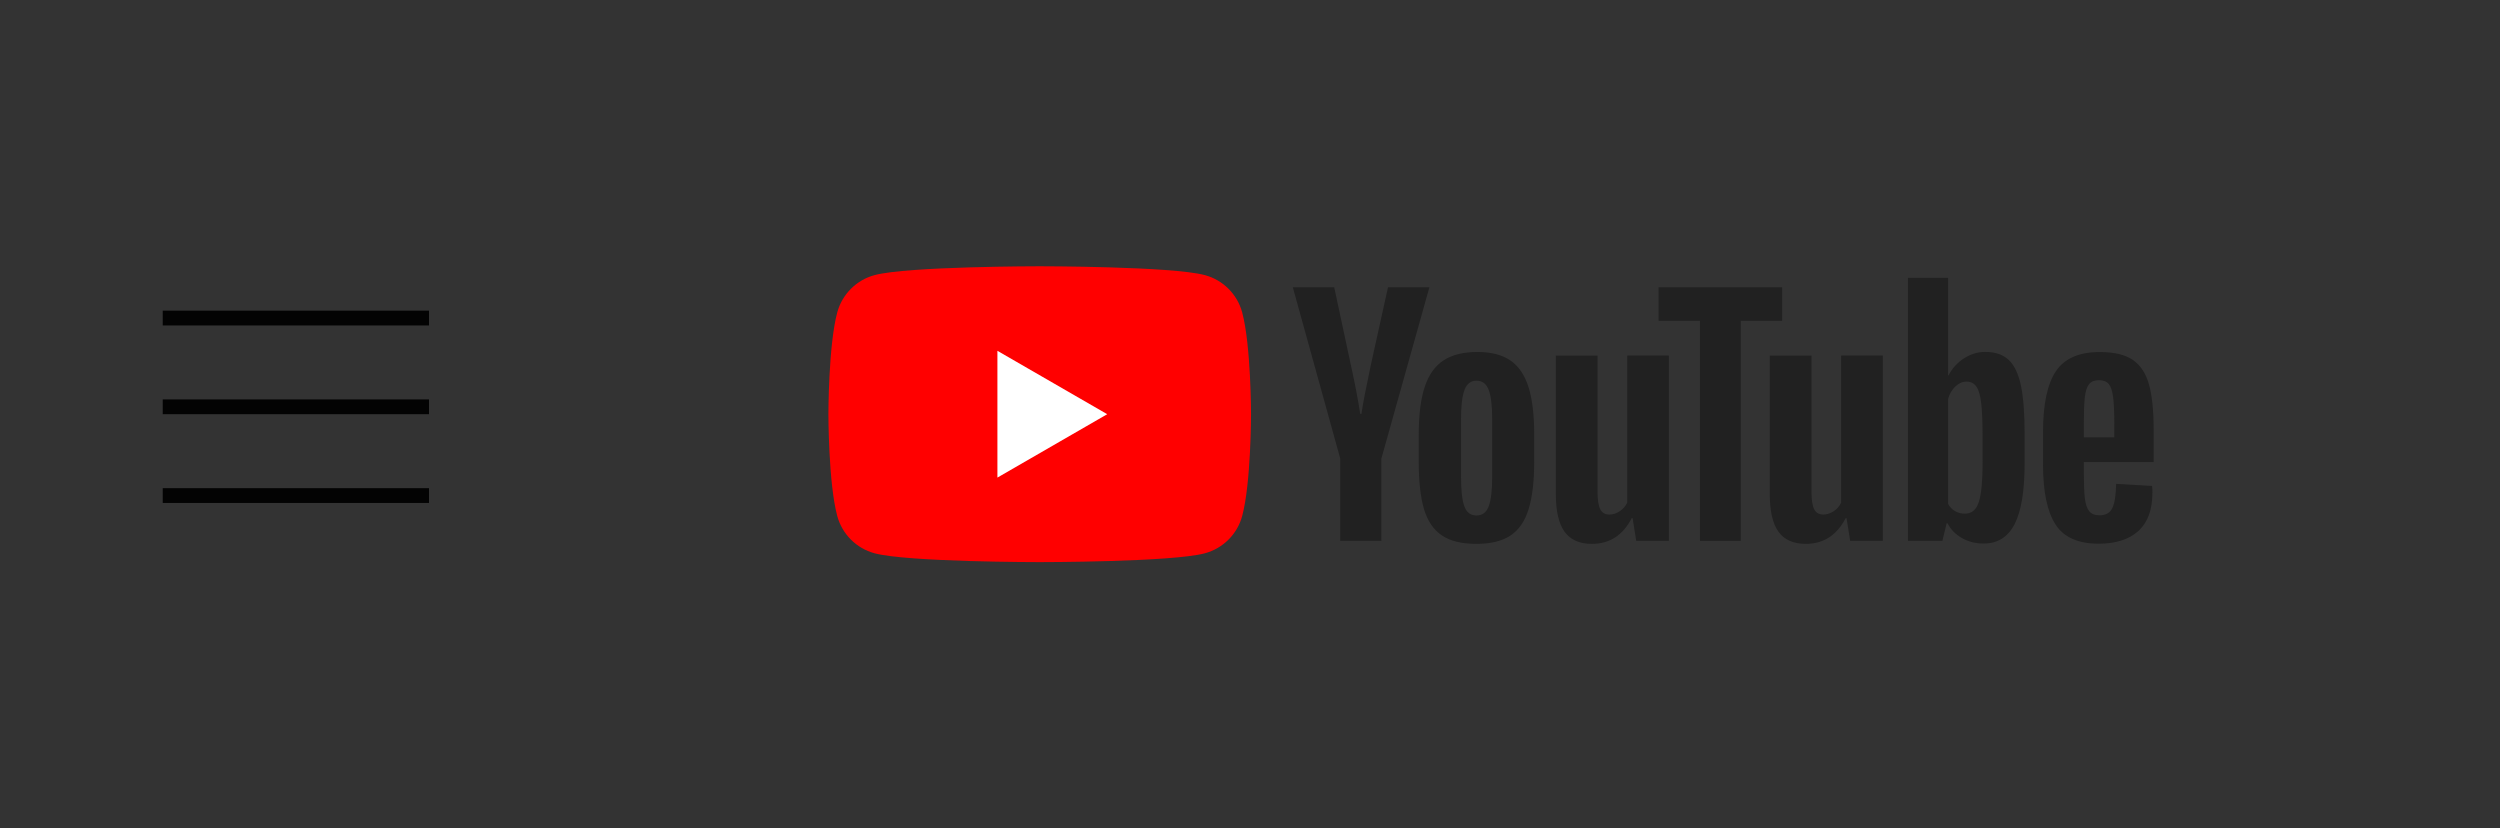 <svg width="169" height="56" viewBox="0 0 169 56" fill="none" xmlns="http://www.w3.org/2000/svg">
<rect x="0" y="0" width="169" height="56" fill="#333333" stroke="none"/>
<g clip-path="url(#clip0_1_13425)">
<path d="M29 22H11V21H29V22ZM29 27H11V28H29V27ZM29 33H11V34H29V33Z" fill="#030303"/>
</g>
<g clip-path="url(#clip1_1_13425)">
<path d="M83.973 21.123C83.644 19.893 82.677 18.927 81.447 18.597C79.22 18 70.285 18 70.285 18C70.285 18 61.35 18 59.123 18.597C57.893 18.927 56.927 19.893 56.597 21.123C56 23.35 56 28 56 28C56 28 56 32.65 56.597 34.877C56.927 36.107 57.893 37.073 59.123 37.403C61.35 38 70.285 38 70.285 38C70.285 38 79.22 38 81.447 37.403C82.677 37.073 83.644 36.107 83.973 34.877C84.57 32.65 84.57 28 84.57 28C84.57 28 84.568 23.35 83.973 21.123Z" fill="#FF0000"/>
<path d="M67.425 32.285L74.848 28L67.425 23.715V32.285Z" fill="white"/>
<path d="M90.602 31.004L87.394 19.419H90.193L91.317 24.67C91.604 25.964 91.814 27.067 91.95 27.979H92.032C92.126 27.325 92.338 26.229 92.665 24.689L93.829 19.419H96.628L93.38 31.004V36.561H90.6V31.004H90.602Z" fill="#212121"/>
<path d="M97.47 36.194C96.905 35.813 96.503 35.22 96.263 34.416C96.026 33.611 95.906 32.544 95.906 31.208V29.39C95.906 28.042 96.042 26.958 96.315 26.142C96.588 25.326 97.014 24.729 97.592 24.355C98.171 23.981 98.93 23.793 99.871 23.793C100.798 23.793 101.538 23.983 102.098 24.364C102.656 24.745 103.065 25.342 103.323 26.151C103.582 26.963 103.712 28.042 103.712 29.39V31.208C103.712 32.544 103.585 33.616 103.333 34.425C103.081 35.236 102.672 35.829 102.108 36.203C101.543 36.577 100.776 36.765 99.81 36.765C98.813 36.767 98.034 36.575 97.47 36.194ZM100.635 34.232C100.791 33.823 100.871 33.157 100.871 32.231V28.329C100.871 27.431 100.793 26.772 100.635 26.358C100.478 25.942 100.203 25.735 99.808 25.735C99.427 25.735 99.156 25.942 99.001 26.358C98.843 26.775 98.766 27.431 98.766 28.329V32.231C98.766 33.157 98.841 33.825 98.992 34.232C99.142 34.642 99.412 34.846 99.808 34.846C100.203 34.846 100.478 34.642 100.635 34.232Z" fill="#212121"/>
<path d="M112.815 36.563H110.609L110.365 35.03H110.304C109.704 36.187 108.806 36.766 107.606 36.766C106.776 36.766 106.162 36.493 105.767 35.95C105.372 35.404 105.174 34.553 105.174 33.395V24.038H107.994V33.231C107.994 33.791 108.055 34.188 108.178 34.426C108.3 34.663 108.505 34.783 108.791 34.783C109.036 34.783 109.271 34.708 109.497 34.557C109.723 34.407 109.887 34.216 109.998 33.986V24.035H112.815V36.563Z" fill="#212121"/>
<path d="M120.475 21.688H117.677V36.563H114.918V21.688H112.119V19.42H120.475V21.688Z" fill="#212121"/>
<path d="M127.277 36.563H125.071L124.826 35.03H124.765C124.165 36.187 123.267 36.766 122.068 36.766C121.237 36.766 120.624 36.493 120.228 35.95C119.833 35.404 119.636 34.553 119.636 33.395V24.038H122.456V33.231C122.456 33.791 122.517 34.188 122.639 34.426C122.761 34.663 122.966 34.783 123.253 34.783C123.497 34.783 123.733 34.708 123.958 34.557C124.184 34.407 124.349 34.216 124.459 33.986V24.035H127.277V36.563Z" fill="#212121"/>
<path d="M136.609 26.039C136.437 25.248 136.162 24.677 135.781 24.322C135.4 23.967 134.876 23.79 134.208 23.79C133.69 23.79 133.206 23.936 132.757 24.23C132.307 24.524 131.959 24.907 131.715 25.385H131.694V18.786H128.977V36.561H131.306L131.592 35.376H131.654C131.872 35.799 132.199 36.13 132.634 36.377C133.069 36.622 133.554 36.744 134.085 36.744C135.038 36.744 135.741 36.304 136.19 35.427C136.64 34.548 136.865 33.176 136.865 31.309V29.327C136.865 27.927 136.778 26.829 136.609 26.039ZM134.024 31.149C134.024 32.062 133.987 32.777 133.911 33.294C133.836 33.812 133.711 34.181 133.533 34.397C133.356 34.616 133.116 34.724 132.818 34.724C132.585 34.724 132.371 34.67 132.173 34.559C131.976 34.451 131.816 34.287 131.694 34.07V26.961C131.788 26.62 131.952 26.342 132.185 26.123C132.416 25.905 132.67 25.797 132.94 25.797C133.227 25.797 133.448 25.909 133.603 26.133C133.761 26.358 133.869 26.735 133.93 27.266C133.991 27.798 134.022 28.553 134.022 29.534V31.149H134.024Z" fill="#212121"/>
<path d="M140.866 31.871C140.866 32.675 140.889 33.278 140.936 33.68C140.983 34.082 141.082 34.374 141.233 34.559C141.383 34.743 141.614 34.834 141.926 34.834C142.347 34.834 142.639 34.67 142.794 34.343C142.952 34.016 143.036 33.471 143.051 32.709L145.482 32.852C145.496 32.96 145.503 33.111 145.503 33.301C145.503 34.458 145.186 35.324 144.553 35.895C143.921 36.467 143.025 36.754 141.868 36.754C140.478 36.754 139.504 36.319 138.947 35.446C138.387 34.574 138.109 33.226 138.109 31.401V29.214C138.109 27.334 138.399 25.961 138.977 25.096C139.556 24.23 140.546 23.797 141.95 23.797C142.916 23.797 143.66 23.974 144.177 24.329C144.694 24.684 145.059 25.234 145.271 25.985C145.482 26.735 145.588 27.77 145.588 29.091V31.236H140.866V31.871ZM141.223 25.968C141.08 26.145 140.986 26.434 140.936 26.836C140.889 27.238 140.866 27.847 140.866 28.666V29.564H142.928V28.666C142.928 27.861 142.9 27.252 142.846 26.836C142.792 26.42 142.693 26.128 142.55 25.956C142.406 25.787 142.185 25.7 141.886 25.7C141.585 25.702 141.364 25.792 141.223 25.968Z" fill="#212121"/>
</g>
<defs>
<clipPath id="clip0_1_13425">
<rect width="24" height="24" fill="white" transform="translate(8 16)"/>
</clipPath>
<clipPath id="clip1_1_13425">
<rect width="90" height="20" fill="white" transform="translate(56 18)"/>
</clipPath>
</defs>
</svg>
